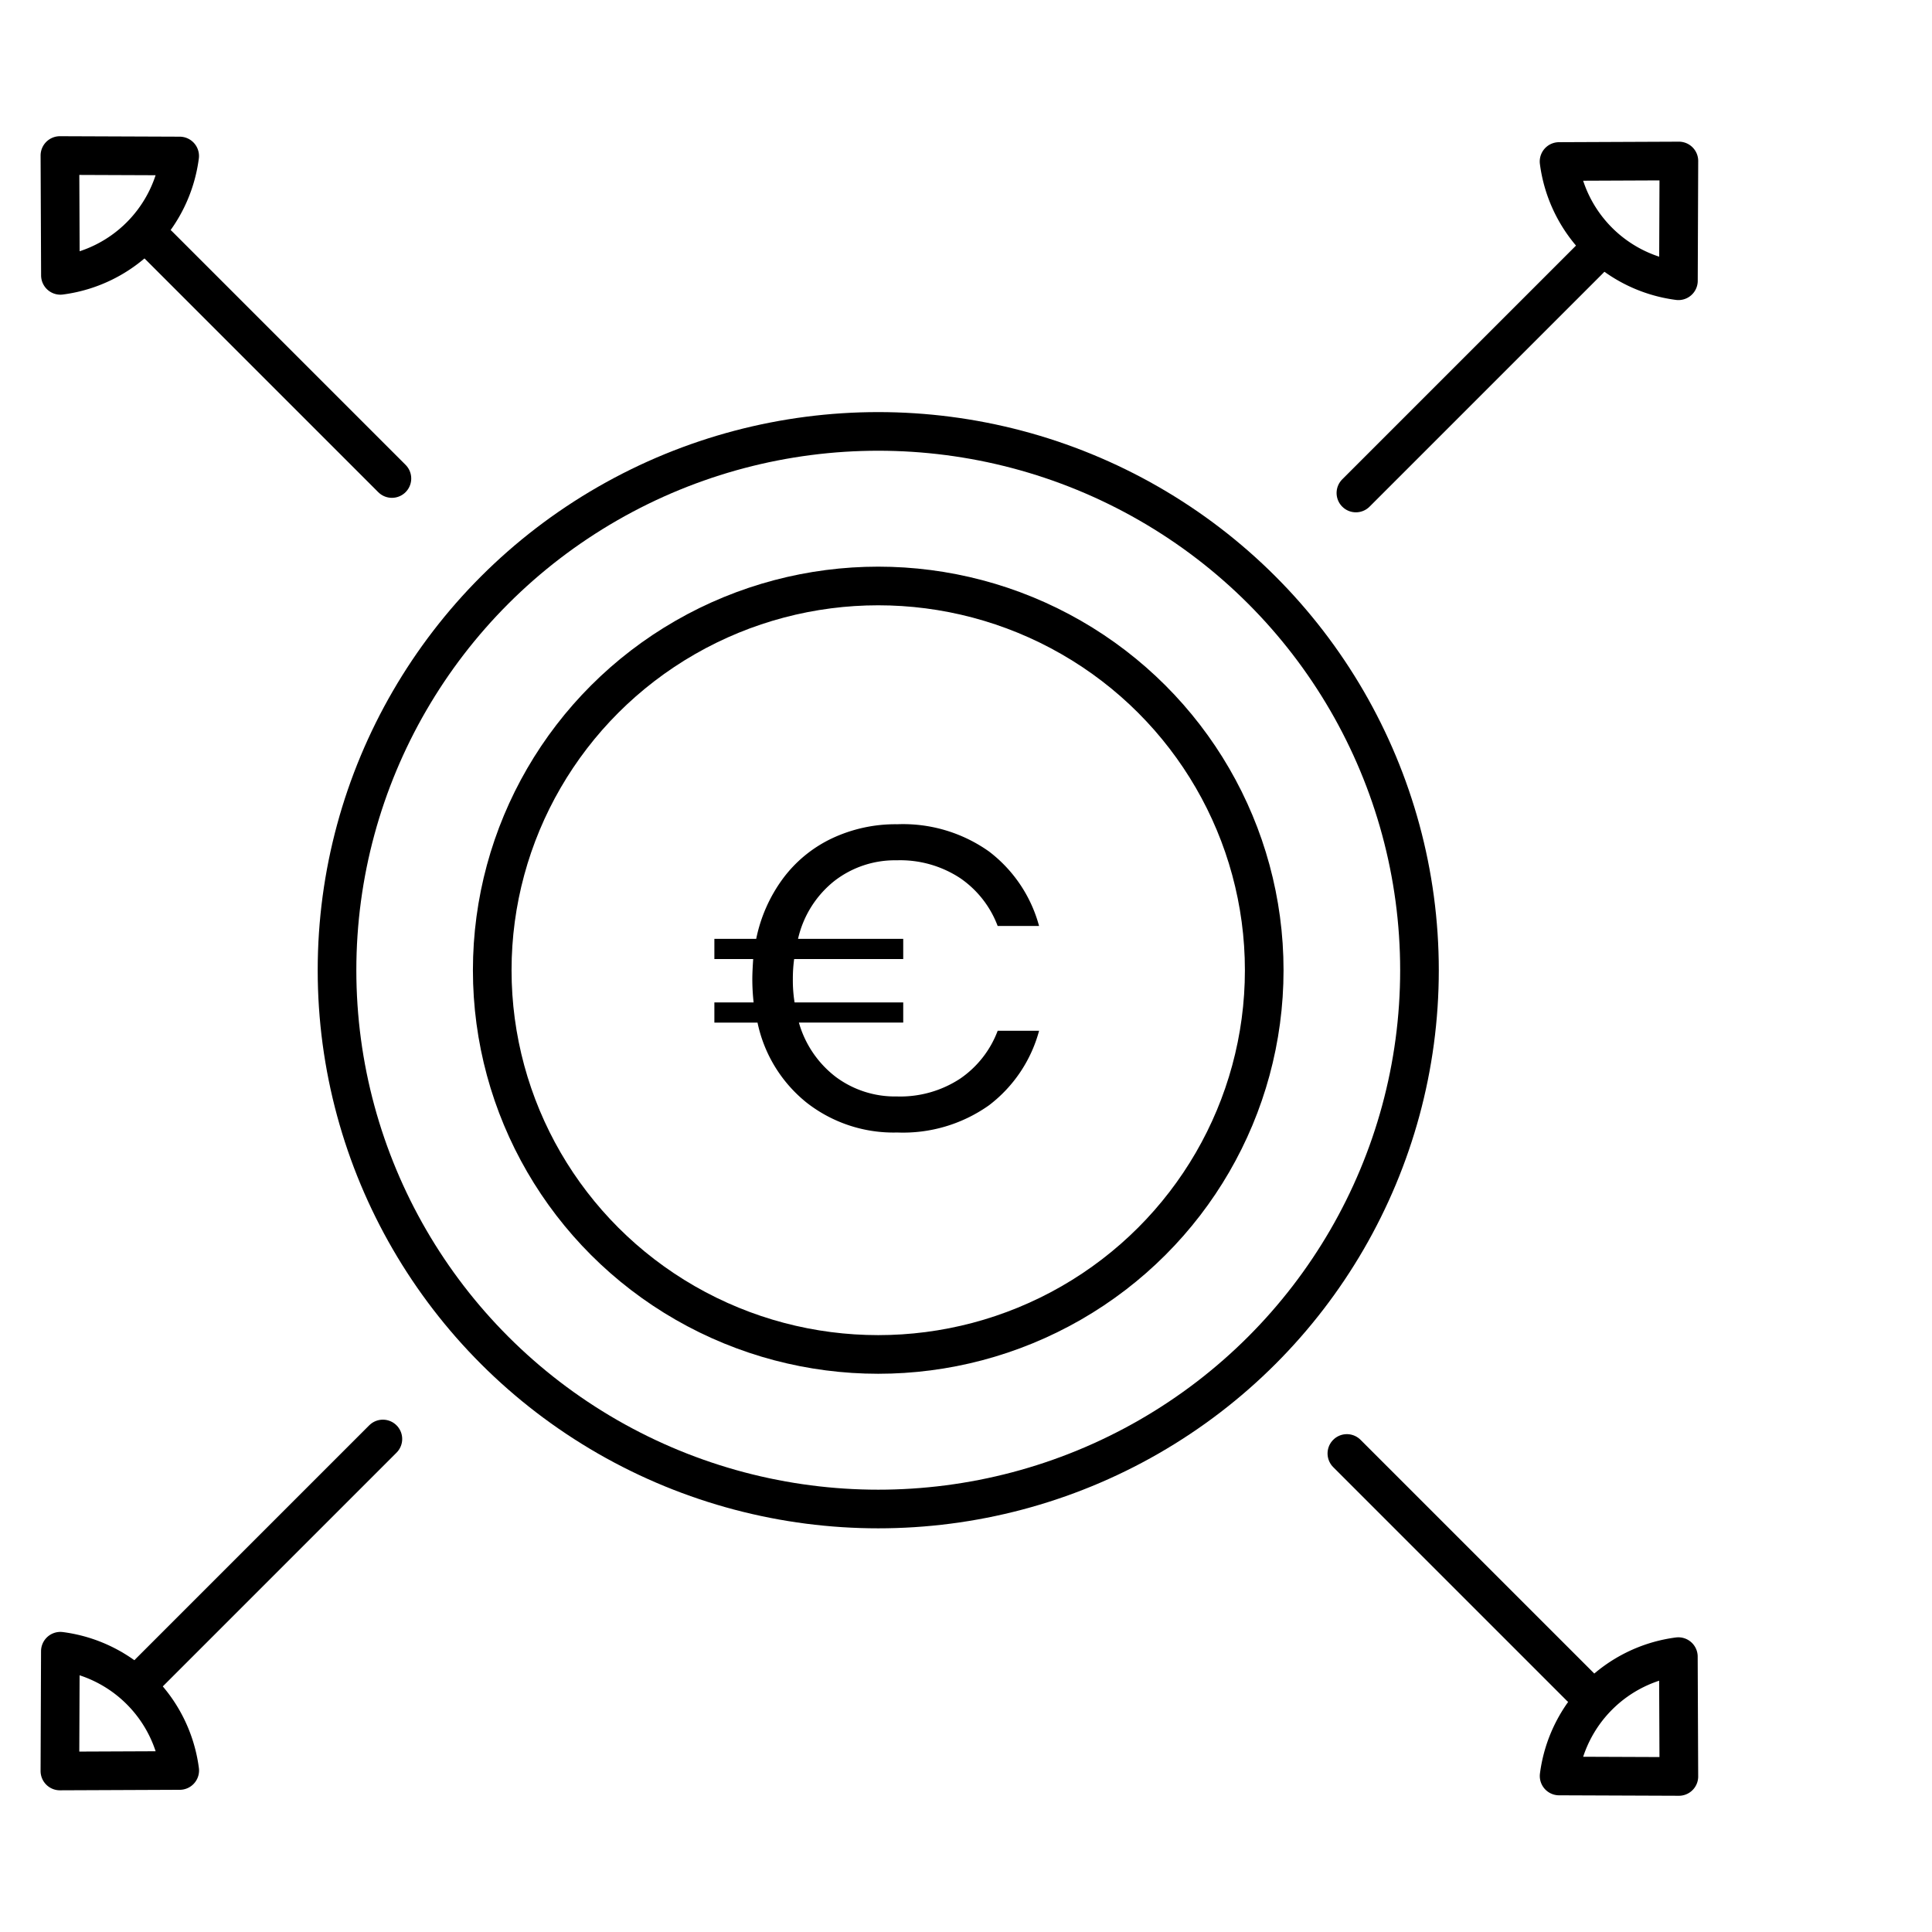 <svg id="icon" xmlns="http://www.w3.org/2000/svg" xmlns:xlink="http://www.w3.org/1999/xlink" width="100" height="100" viewBox="0 0 100 100">
  <defs>
    <clipPath id="clip-path">
      <rect id="Rectangle" width="100" height="100" fill="none"/>
    </clipPath>
  </defs>
  <rect id="Rectangle-2" data-name="Rectangle" width="100" height="100" fill="none"/>
  <g id="icon-2" data-name="icon" clip-path="url(#clip-path)">
    <g id="Group_19" data-name="Group 19" transform="translate(0.013 4.963)">
      <g id="Oval" transform="translate(16.431 16.367)" fill="none" stroke="#000" stroke-miterlimit="10" stroke-width="2">
        <ellipse cx="29.014" cy="28.888" rx="29.014" ry="28.888" stroke="none"/>
        <ellipse cx="29.014" cy="28.888" rx="28.014" ry="27.888" fill="none"/>
      </g>
      <g id="Oval-2" data-name="Oval" transform="translate(24.465 24.367)" fill="none" stroke="#000" stroke-miterlimit="10" stroke-width="2">
        <ellipse cx="20.979" cy="20.888" rx="20.979" ry="20.888" stroke="none"/>
        <ellipse cx="20.979" cy="20.888" rx="19.979" ry="19.888" fill="none"/>
      </g>
      <path id="Path" d="M9.441,14.089a5.645,5.645,0,0,0,3.281-.922,5.227,5.227,0,0,0,1.942-2.478h2.143a7.193,7.193,0,0,1-2.589,3.855,7.686,7.686,0,0,1-4.754,1.411,7.3,7.3,0,0,1-4.687-1.544,7.191,7.191,0,0,1-2.544-4.144H0V9.222H2.031A11.013,11.013,0,0,1,1.964,8q0-.356.045-1.022H0V5.933H2.165A7.9,7.9,0,0,1,3.549,2.811,6.767,6.767,0,0,1,6.082.733,7.716,7.716,0,0,1,9.463,0a7.686,7.686,0,0,1,4.754,1.411,7.193,7.193,0,0,1,2.589,3.855H14.663a5.227,5.227,0,0,0-1.942-2.478,5.645,5.645,0,0,0-3.281-.922A5.115,5.115,0,0,0,6.2,2.944,5.335,5.335,0,0,0,4.33,5.933H9.775V6.978H4.129A7.532,7.532,0,0,0,4.062,8a7.215,7.215,0,0,0,.089,1.222H9.775v1.044h-5.4a5.386,5.386,0,0,0,1.908,2.811A5.123,5.123,0,0,0,9.441,14.089Z" transform="translate(36.963 37.7)"/>
      <g id="Group_16" data-name="Group 16" transform="translate(66.847 17.233) rotate(-45)">
        <path id="Path-2" data-name="Path" d="M17.111.444H0" transform="translate(0 4.253)" fill="none" stroke="#000" stroke-linecap="round" stroke-miterlimit="10" stroke-width="2"/>
        <path id="Path-3" data-name="Path" d="M5.891,4.367l-4.4,4.366A7.157,7.157,0,0,1,1.487,0Z" transform="translate(18.081 0)" fill="none" stroke="#000" stroke-linejoin="round" stroke-miterlimit="10" stroke-width="2"/>
      </g>
      <g id="Group_16_Copy" data-name="Group 16 Copy" transform="translate(23.126 72.84) rotate(135)">
        <path id="Path-4" data-name="Path" d="M17.111.444H0" transform="translate(0 4.253)" fill="none" stroke="#000" stroke-linecap="round" stroke-miterlimit="10" stroke-width="2"/>
        <path id="Path-5" data-name="Path" d="M5.891,4.367l-4.4,4.366A7.157,7.157,0,0,1,1.487,0Z" transform="translate(18.081 0)" fill="none" stroke="#000" stroke-linejoin="round" stroke-miterlimit="10" stroke-width="2"/>
      </g>
      <g id="Group_16-2" data-name="Group 16" transform="translate(16.951 23.126) rotate(-135)">
        <path id="Path-6" data-name="Path" d="M17.111.444H0" transform="translate(0 4.253)" fill="none" stroke="#000" stroke-linecap="round" stroke-miterlimit="10" stroke-width="2"/>
        <path id="Path-7" data-name="Path" d="M5.891,4.367l-4.4,4.366A7.157,7.157,0,0,1,1.487,0Z" transform="translate(18.081 0)" fill="none" stroke="#000" stroke-linejoin="round" stroke-miterlimit="10" stroke-width="2"/>
      </g>
      <g id="Group_16_Copy_2" data-name="Group 16 Copy 2" transform="translate(73.022 66.947) rotate(45)">
        <path id="Path-8" data-name="Path" d="M17.111.444H0" transform="translate(0 4.253)" fill="none" stroke="#000" stroke-linecap="round" stroke-miterlimit="10" stroke-width="2"/>
        <path id="Path-9" data-name="Path" d="M5.891,4.367l-4.4,4.366A7.157,7.157,0,0,1,1.487,0Z" transform="translate(18.081)" fill="none" stroke="#000" stroke-linejoin="round" stroke-miterlimit="10" stroke-width="2"/>
      </g>
    </g>
  </g>
</svg>
